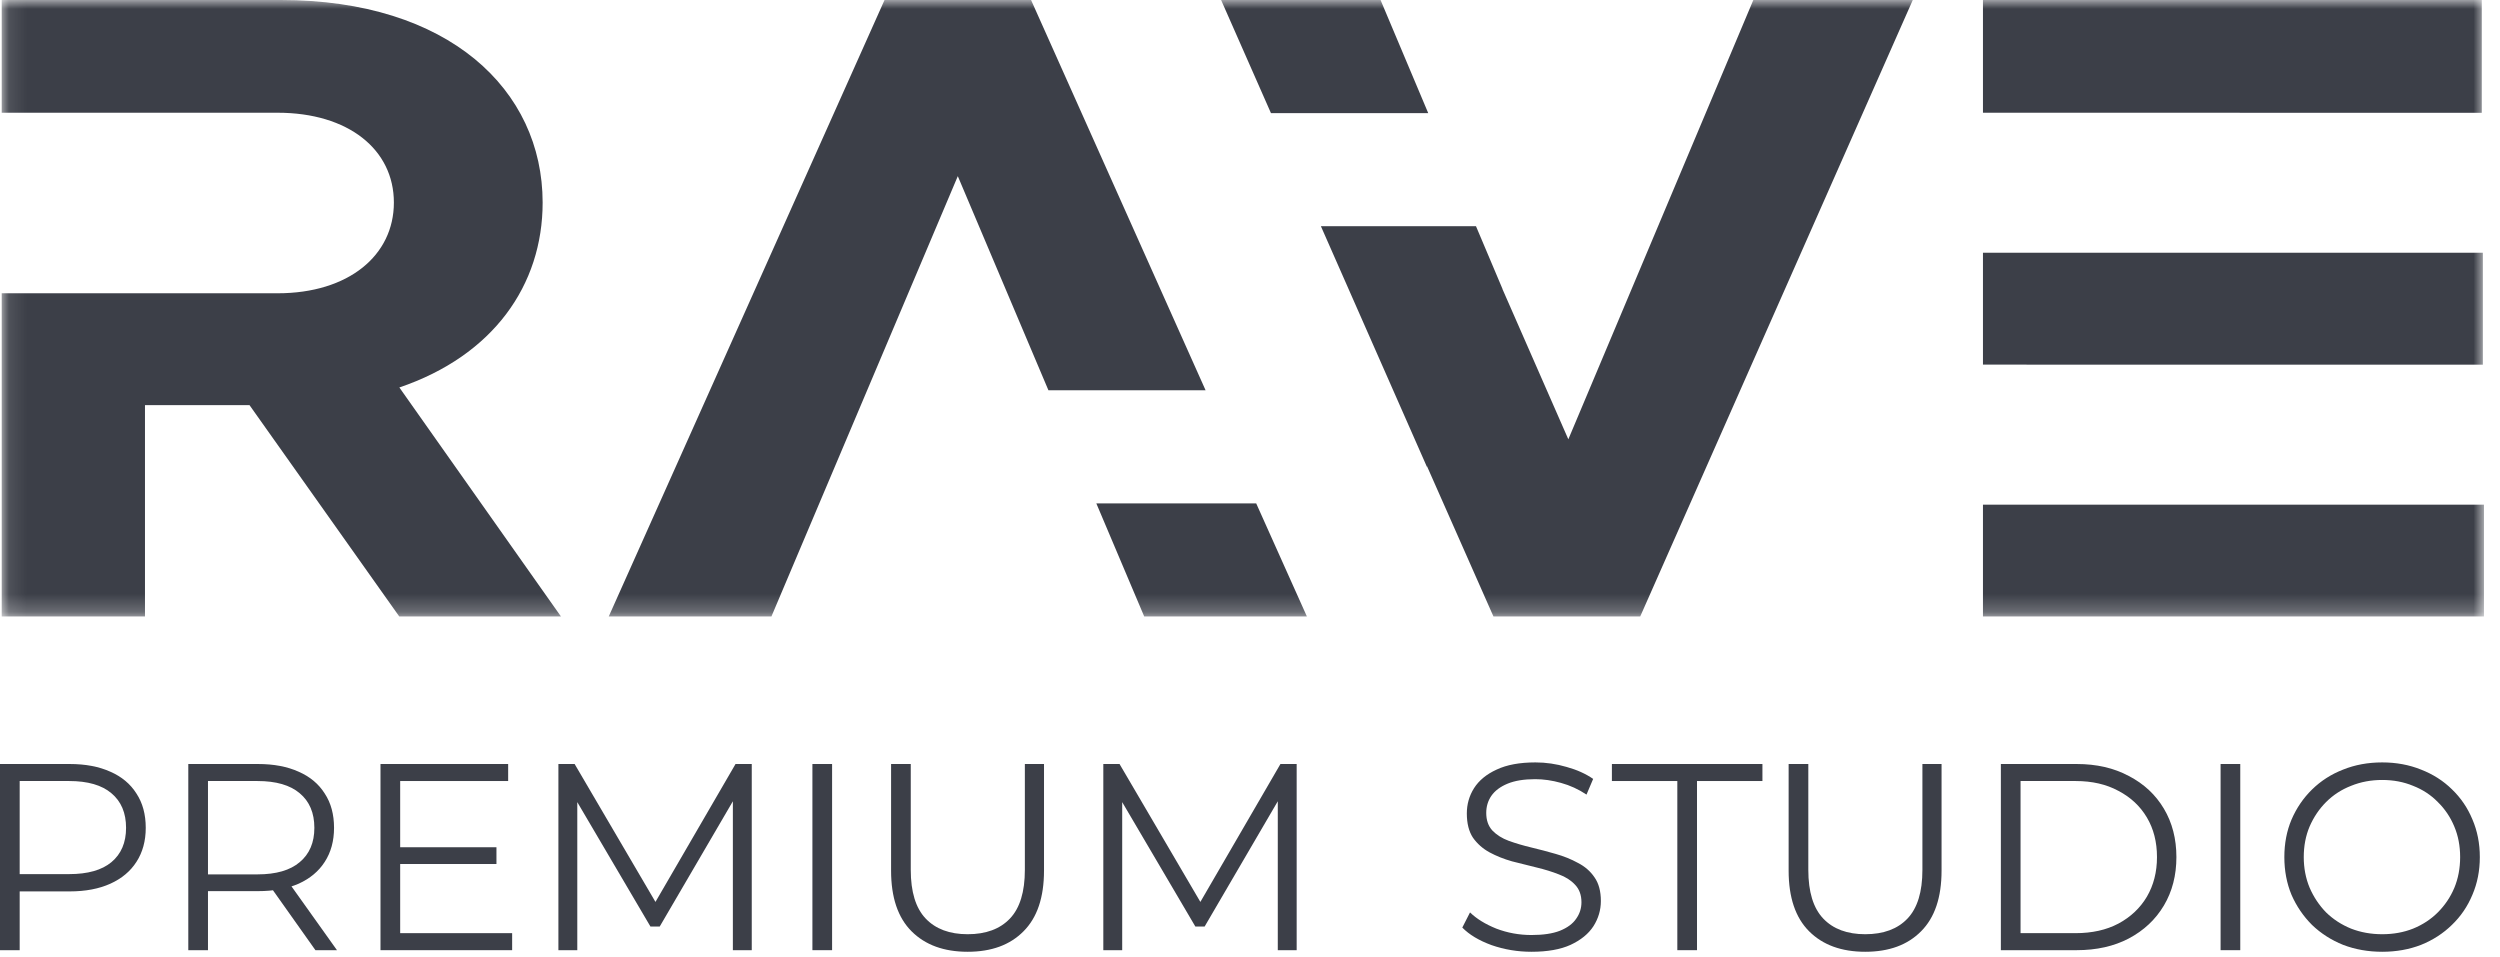 <svg width="141" height="54" viewBox="0 0 141 54" fill="none" xmlns="http://www.w3.org/2000/svg">
<mask id="mask0_146_2374" style="mask-type:luminance" maskUnits="userSpaceOnUse" x="0" y="0" width="141" height="35">
<path d="M140.096 0H0.096V34.77H140.096V0Z" fill="white"/>
</mask>
<g mask="url(#mask0_146_2374)">
<path fill-rule="evenodd" clip-rule="evenodd" d="M14.072 22.849L22.519 34.77H31.638L22.524 21.853C27.81 20.059 30.605 16.091 30.605 11.421C30.601 5.066 25.315 0 15.834 0H0.096V6.358H15.653C19.662 6.358 22.215 8.444 22.215 11.424C22.215 14.404 19.662 16.541 15.653 16.541H0.096V34.77H8.177V22.849H14.072ZM67.995 22.011L58.152 0H49.888L34.333 34.77H43.508L54.02 9.935L59.131 22.011H67.995ZM70.849 28.39H61.832L64.534 34.77H73.709L70.849 28.39ZM98.888 0H107.881L92.508 34.77H84.244H84.231L80.486 26.302L80.476 26.326L74.499 12.759H83.246L84.74 16.293V16.306L88.454 24.777L98.888 0ZM77.863 0L80.552 6.38H71.682L68.87 0H77.863ZM140.096 28.462H111.839V34.77H140.096V28.462ZM140.034 20.568V14.255H111.839V20.565L140.034 20.568ZM139.973 6.362V0H111.839V6.358L139.973 6.362Z" fill="#3C3F48"/>
</g>
<path d="M134.357 53.68C133.567 53.68 132.832 53.55 132.152 53.29C131.482 53.02 130.897 52.645 130.397 52.165C129.907 51.675 129.522 51.11 129.242 50.47C128.972 49.82 128.837 49.11 128.837 48.34C128.837 47.57 128.972 46.865 129.242 46.225C129.522 45.575 129.907 45.01 130.397 44.53C130.897 44.04 131.482 43.665 132.152 43.405C132.822 43.135 133.557 43 134.357 43C135.147 43 135.877 43.135 136.547 43.405C137.217 43.665 137.797 44.035 138.287 44.515C138.787 44.995 139.172 45.56 139.442 46.21C139.722 46.86 139.862 47.57 139.862 48.34C139.862 49.11 139.722 49.82 139.442 50.47C139.172 51.12 138.787 51.685 138.287 52.165C137.797 52.645 137.217 53.02 136.547 53.29C135.877 53.55 135.147 53.68 134.357 53.68ZM134.357 52.69C134.987 52.69 135.567 52.585 136.097 52.375C136.637 52.155 137.102 51.85 137.492 51.46C137.892 51.06 138.202 50.6 138.422 50.08C138.642 49.55 138.752 48.97 138.752 48.34C138.752 47.71 138.642 47.135 138.422 46.615C138.202 46.085 137.892 45.625 137.492 45.235C137.102 44.835 136.637 44.53 136.097 44.32C135.567 44.1 134.987 43.99 134.357 43.99C133.727 43.99 133.142 44.1 132.602 44.32C132.062 44.53 131.592 44.835 131.192 45.235C130.802 45.625 130.492 46.085 130.262 46.615C130.042 47.135 129.932 47.71 129.932 48.34C129.932 48.96 130.042 49.535 130.262 50.065C130.492 50.595 130.802 51.06 131.192 51.46C131.592 51.85 132.062 52.155 132.602 52.375C133.142 52.585 133.727 52.69 134.357 52.69Z" fill="#3C3F48"/>
<path d="M125.241 53.59V43.09H126.351V53.59H125.241Z" fill="#3C3F48"/>
<path d="M112.849 53.59V43.09H117.124C118.244 43.09 119.224 43.315 120.064 43.765C120.914 44.205 121.574 44.82 122.044 45.61C122.514 46.4 122.749 47.31 122.749 48.34C122.749 49.37 122.514 50.28 122.044 51.07C121.574 51.86 120.914 52.48 120.064 52.93C119.224 53.37 118.244 53.59 117.124 53.59H112.849ZM113.959 52.63H117.064C117.994 52.63 118.799 52.45 119.479 52.09C120.169 51.72 120.704 51.215 121.084 50.575C121.464 49.925 121.654 49.18 121.654 48.34C121.654 47.49 121.464 46.745 121.084 46.105C120.704 45.465 120.169 44.965 119.479 44.605C118.799 44.235 117.994 44.05 117.064 44.05H113.959V52.63Z" fill="#3C3F48"/>
<path d="M105.199 53.68C103.859 53.68 102.804 53.295 102.034 52.525C101.264 51.755 100.879 50.615 100.879 49.105V43.09H101.989V49.06C101.989 50.3 102.269 51.215 102.829 51.805C103.389 52.395 104.179 52.69 105.199 52.69C106.229 52.69 107.024 52.395 107.584 51.805C108.144 51.215 108.424 50.3 108.424 49.06V43.09H109.504V49.105C109.504 50.615 109.119 51.755 108.349 52.525C107.589 53.295 106.539 53.68 105.199 53.68Z" fill="#3C3F48"/>
<path d="M94.601 53.59V44.05H90.911V43.09H99.401V44.05H95.711V53.59H94.601Z" fill="#3C3F48"/>
<path d="M86.374 53.68C85.594 53.68 84.844 53.555 84.124 53.305C83.414 53.045 82.864 52.715 82.474 52.315L82.909 51.46C83.279 51.82 83.774 52.125 84.394 52.375C85.024 52.615 85.684 52.735 86.374 52.735C87.034 52.735 87.569 52.655 87.979 52.495C88.399 52.325 88.704 52.1 88.894 51.82C89.094 51.54 89.194 51.23 89.194 50.89C89.194 50.48 89.074 50.15 88.834 49.9C88.604 49.65 88.299 49.455 87.919 49.315C87.539 49.165 87.119 49.035 86.659 48.925C86.199 48.815 85.739 48.7 85.279 48.58C84.819 48.45 84.394 48.28 84.004 48.07C83.624 47.86 83.314 47.585 83.074 47.245C82.844 46.895 82.729 46.44 82.729 45.88C82.729 45.36 82.864 44.885 83.134 44.455C83.414 44.015 83.839 43.665 84.409 43.405C84.979 43.135 85.709 43 86.599 43C87.189 43 87.774 43.085 88.354 43.255C88.934 43.415 89.434 43.64 89.854 43.93L89.479 44.815C89.029 44.515 88.549 44.295 88.039 44.155C87.539 44.015 87.054 43.945 86.584 43.945C85.954 43.945 85.434 44.03 85.024 44.2C84.614 44.37 84.309 44.6 84.109 44.89C83.919 45.17 83.824 45.49 83.824 45.85C83.824 46.26 83.939 46.59 84.169 46.84C84.409 47.09 84.719 47.285 85.099 47.425C85.489 47.565 85.914 47.69 86.374 47.8C86.834 47.91 87.289 48.03 87.739 48.16C88.199 48.29 88.619 48.46 88.999 48.67C89.389 48.87 89.699 49.14 89.929 49.48C90.169 49.82 90.289 50.265 90.289 50.815C90.289 51.325 90.149 51.8 89.869 52.24C89.589 52.67 89.159 53.02 88.579 53.29C88.009 53.55 87.274 53.68 86.374 53.68Z" fill="#3C3F48"/>
<path d="M62.227 53.59V43.09H63.142L67.942 51.28H67.462L72.217 43.09H73.132V53.59H72.067V44.755H72.322L67.942 52.255H67.417L63.007 44.755H63.292V53.59H62.227Z" fill="#3C3F48"/>
<path d="M54.577 53.68C53.237 53.68 52.182 53.295 51.412 52.525C50.642 51.755 50.257 50.615 50.257 49.105V43.09H51.367V49.06C51.367 50.3 51.647 51.215 52.207 51.805C52.767 52.395 53.557 52.69 54.577 52.69C55.607 52.69 56.402 52.395 56.962 51.805C57.522 51.215 57.802 50.3 57.802 49.06V43.09H58.882V49.105C58.882 50.615 58.497 51.755 57.727 52.525C56.967 53.295 55.917 53.68 54.577 53.68Z" fill="#3C3F48"/>
<path d="M45.82 53.59V43.09H46.93V53.59H45.82Z" fill="#3C3F48"/>
<path d="M31.494 53.59V43.09H32.409L37.209 51.28H36.729L41.484 43.09H42.399V53.59H41.334V44.755H41.589L37.209 52.255H36.684L32.274 44.755H32.559V53.59H31.494Z" fill="#3C3F48"/>
<path d="M22.45 47.785H28V48.73H22.45V47.785ZM22.57 52.63H28.885V53.59H21.46V43.09H28.66V44.05H22.57V52.63Z" fill="#3C3F48"/>
<path d="M10.62 53.59V43.09H14.55C15.44 43.09 16.205 43.235 16.845 43.525C17.485 43.805 17.975 44.215 18.315 44.755C18.665 45.285 18.84 45.93 18.84 46.69C18.84 47.43 18.665 48.07 18.315 48.61C17.975 49.14 17.485 49.55 16.845 49.84C16.205 50.12 15.44 50.26 14.55 50.26H11.235L11.73 49.75V53.59H10.62ZM17.79 53.59L15.09 49.78H16.29L19.005 53.59H17.79ZM11.73 49.84L11.235 49.315H14.52C15.57 49.315 16.365 49.085 16.905 48.625C17.455 48.165 17.73 47.52 17.73 46.69C17.73 45.85 17.455 45.2 16.905 44.74C16.365 44.28 15.57 44.05 14.52 44.05H11.235L11.73 43.525V49.84Z" fill="#3C3F48"/>
<path d="M0 53.59V43.09H3.93C4.82 43.09 5.585 43.235 6.225 43.525C6.865 43.805 7.355 44.215 7.695 44.755C8.045 45.285 8.22 45.93 8.22 46.69C8.22 47.43 8.045 48.07 7.695 48.61C7.355 49.14 6.865 49.55 6.225 49.84C5.585 50.13 4.82 50.275 3.93 50.275H0.615L1.11 49.75V53.59H0ZM1.11 49.84L0.615 49.3H3.9C4.95 49.3 5.745 49.075 6.285 48.625C6.835 48.165 7.11 47.52 7.11 46.69C7.11 45.85 6.835 45.2 6.285 44.74C5.745 44.28 4.95 44.05 3.9 44.05H0.615L1.11 43.525V49.84Z" fill="#3C3F48"/>
</svg>
